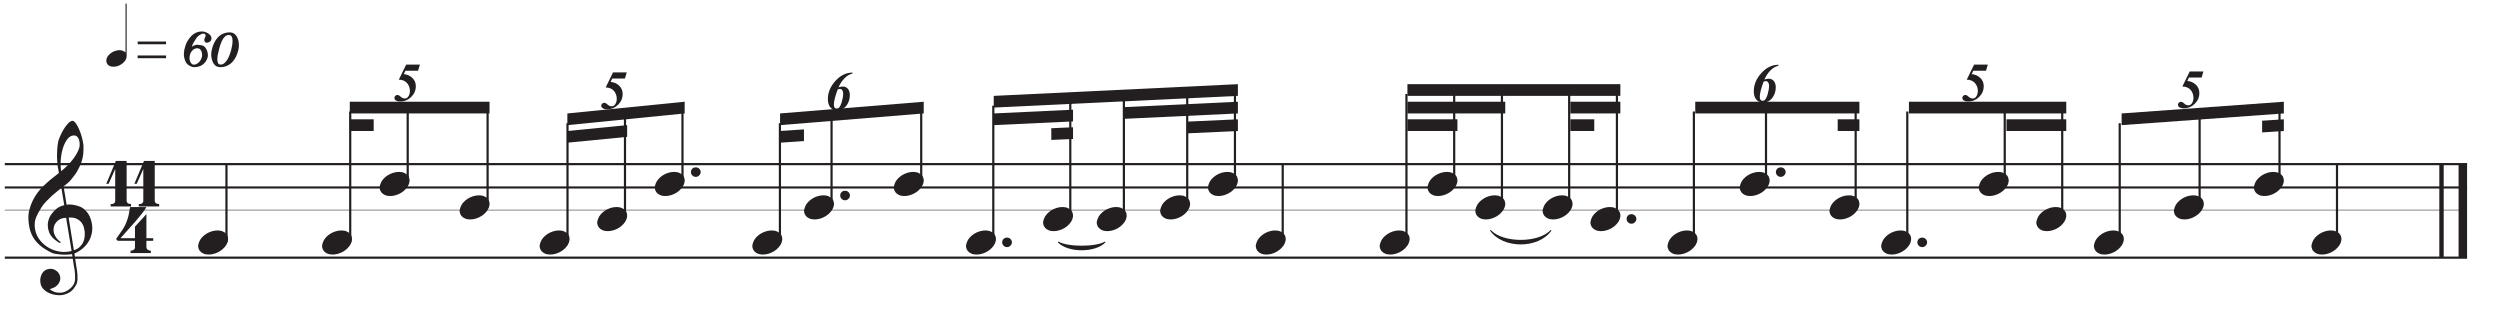 <?xml version="1.0" encoding="UTF-8"?>
<svg xmlns="http://www.w3.org/2000/svg" xmlns:xlink="http://www.w3.org/1999/xlink" width="344.711" height="44.093" viewBox="0 0 344.711 44.093">
<defs>
<g>
<g id="glyph-0-0">
<path d="M 6.016 3.25 C 5.773 3.301 5.52 3.328 5.25 3.328 C 4.977 3.336 4.711 3.332 4.453 3.312 C 4.203 3.289 3.961 3.258 3.734 3.219 C 3.516 3.188 3.336 3.133 3.203 3.062 C 2.535 2.738 2 2.398 1.594 2.047 C 1.188 1.691 0.867 1.316 0.641 0.922 C 0.422 0.535 0.266 0.141 0.172 -0.266 C 0.078 -0.672 0.02 -1.082 0 -1.5 C -0.031 -1.945 0.008 -2.395 0.125 -2.844 C 0.238 -3.289 0.395 -3.719 0.594 -4.125 C 0.801 -4.539 1.035 -4.922 1.297 -5.266 C 1.555 -5.609 1.82 -5.906 2.094 -6.156 C 2.406 -6.457 2.727 -6.75 3.062 -7.031 C 3.406 -7.32 3.781 -7.617 4.188 -7.922 C 4.176 -8.035 4.164 -8.133 4.156 -8.219 C 4.145 -8.301 4.129 -8.391 4.109 -8.484 C 4.086 -8.578 4.066 -8.676 4.047 -8.781 C 4.023 -8.895 4.008 -9.035 4 -9.203 C 4 -9.266 3.988 -9.391 3.969 -9.578 C 3.957 -9.766 3.945 -9.988 3.938 -10.25 C 3.938 -10.508 3.945 -10.805 3.969 -11.141 C 3.988 -11.484 4.031 -11.836 4.094 -12.203 C 4.133 -12.41 4.227 -12.68 4.375 -13.016 C 4.52 -13.348 4.688 -13.672 4.875 -13.984 C 5.07 -14.297 5.273 -14.562 5.484 -14.781 C 5.703 -15.008 5.906 -15.125 6.094 -15.125 C 6.188 -15.125 6.289 -15.062 6.406 -14.938 C 6.52 -14.82 6.629 -14.664 6.734 -14.469 C 6.848 -14.281 6.953 -14.062 7.047 -13.812 C 7.148 -13.57 7.238 -13.32 7.312 -13.062 C 7.395 -12.801 7.457 -12.547 7.5 -12.297 C 7.551 -12.047 7.582 -11.828 7.594 -11.641 C 7.602 -11.191 7.586 -10.797 7.547 -10.453 C 7.504 -10.117 7.438 -9.816 7.344 -9.547 C 7.258 -9.273 7.16 -9.023 7.047 -8.797 C 6.93 -8.566 6.812 -8.336 6.688 -8.109 C 6.539 -7.867 6.395 -7.66 6.25 -7.484 C 6.113 -7.305 5.973 -7.129 5.828 -6.953 C 5.672 -6.766 5.508 -6.609 5.344 -6.484 C 5.176 -6.359 5.008 -6.223 4.844 -6.078 C 4.926 -5.641 4.992 -5.242 5.047 -4.891 C 5.078 -4.734 5.102 -4.582 5.125 -4.438 C 5.156 -4.289 5.176 -4.156 5.188 -4.031 C 5.207 -3.906 5.223 -3.801 5.234 -3.719 C 5.254 -3.633 5.266 -3.582 5.266 -3.562 C 5.473 -3.594 5.688 -3.598 5.906 -3.578 C 6.125 -3.555 6.332 -3.52 6.531 -3.469 C 6.738 -3.426 6.922 -3.367 7.078 -3.297 C 7.242 -3.234 7.375 -3.172 7.469 -3.109 C 7.938 -2.766 8.266 -2.367 8.453 -1.922 C 8.648 -1.484 8.766 -1.031 8.797 -0.562 C 8.828 -0.207 8.797 0.148 8.703 0.516 C 8.617 0.891 8.473 1.238 8.266 1.562 C 8.066 1.895 7.805 2.195 7.484 2.469 C 7.16 2.75 6.781 2.984 6.344 3.172 C 6.395 3.523 6.441 3.848 6.484 4.141 C 6.523 4.398 6.562 4.648 6.594 4.891 C 6.633 5.141 6.664 5.316 6.688 5.422 C 6.758 5.93 6.785 6.352 6.766 6.688 C 6.754 7.02 6.691 7.289 6.578 7.5 C 6.484 7.664 6.375 7.832 6.25 8 C 6.125 8.164 5.973 8.312 5.797 8.438 C 5.629 8.562 5.43 8.664 5.203 8.75 C 4.973 8.844 4.711 8.898 4.422 8.922 C 4.191 8.93 3.922 8.91 3.609 8.859 C 3.305 8.805 3.008 8.707 2.719 8.562 C 2.438 8.414 2.191 8.223 1.984 7.984 C 1.785 7.742 1.672 7.445 1.641 7.094 C 1.617 6.883 1.629 6.676 1.672 6.469 C 1.723 6.258 1.801 6.066 1.906 5.891 C 2.008 5.723 2.148 5.582 2.328 5.469 C 2.504 5.363 2.723 5.301 2.984 5.281 C 3.141 5.27 3.297 5.289 3.453 5.344 C 3.617 5.406 3.77 5.488 3.906 5.594 C 4.039 5.695 4.148 5.828 4.234 5.984 C 4.328 6.141 4.379 6.305 4.391 6.484 C 4.422 6.805 4.32 7.113 4.094 7.406 C 3.875 7.707 3.492 7.93 2.953 8.078 C 3.047 8.191 3.211 8.301 3.453 8.406 C 3.691 8.52 3.992 8.578 4.359 8.578 C 4.734 8.578 5.094 8.461 5.438 8.234 C 5.789 8.016 6.062 7.738 6.25 7.406 C 6.375 7.176 6.438 6.883 6.438 6.531 C 6.438 6.176 6.414 5.816 6.375 5.453 C 6.352 5.391 6.32 5.238 6.281 5 C 6.25 4.77 6.211 4.523 6.172 4.266 C 6.129 3.961 6.078 3.625 6.016 3.25 Z M 6.297 -13.109 C 5.953 -13.109 5.656 -12.953 5.406 -12.641 C 5.156 -12.328 4.945 -11.926 4.781 -11.438 C 4.625 -10.957 4.52 -10.43 4.469 -9.859 C 4.414 -9.285 4.43 -8.727 4.516 -8.188 C 4.797 -8.406 5.086 -8.664 5.391 -8.969 C 5.703 -9.281 5.984 -9.609 6.234 -9.953 C 6.492 -10.297 6.703 -10.645 6.859 -11 C 7.023 -11.352 7.094 -11.688 7.062 -12 C 7.062 -12.102 7.047 -12.219 7.016 -12.344 C 6.992 -12.477 6.953 -12.602 6.891 -12.719 C 6.828 -12.832 6.75 -12.926 6.656 -13 C 6.562 -13.07 6.441 -13.109 6.297 -13.109 Z M 6.266 2.719 C 6.641 2.594 6.926 2.426 7.125 2.219 C 7.332 2.008 7.484 1.785 7.578 1.547 C 7.68 1.305 7.738 1.066 7.75 0.828 C 7.77 0.586 7.773 0.375 7.766 0.188 C 7.742 0.031 7.707 -0.16 7.656 -0.391 C 7.602 -0.629 7.5 -0.852 7.344 -1.062 C 7.188 -1.281 6.961 -1.461 6.672 -1.609 C 6.391 -1.754 6.016 -1.812 5.547 -1.781 Z M 5.203 -1.75 C 4.848 -1.738 4.555 -1.672 4.328 -1.547 C 4.109 -1.422 3.93 -1.27 3.797 -1.094 C 3.66 -0.914 3.566 -0.727 3.516 -0.531 C 3.473 -0.332 3.457 -0.156 3.469 0 C 3.469 0.156 3.5 0.312 3.562 0.469 C 3.625 0.633 3.703 0.789 3.797 0.938 C 3.898 1.082 4.008 1.211 4.125 1.328 C 4.238 1.441 4.359 1.531 4.484 1.594 C 4.461 1.602 4.445 1.613 4.438 1.625 C 4.426 1.645 4.41 1.664 4.391 1.688 C 4.379 1.695 4.367 1.711 4.359 1.734 C 4.086 1.598 3.848 1.441 3.641 1.266 C 3.441 1.098 3.312 0.973 3.25 0.891 C 3.156 0.766 3.07 0.648 3 0.547 C 2.938 0.441 2.883 0.328 2.844 0.203 C 2.801 0.086 2.766 -0.035 2.734 -0.172 C 2.703 -0.305 2.68 -0.469 2.672 -0.656 C 2.66 -0.844 2.676 -1.035 2.719 -1.234 C 2.758 -1.43 2.828 -1.633 2.922 -1.844 C 3.023 -2.051 3.156 -2.25 3.312 -2.438 C 3.469 -2.633 3.656 -2.82 3.875 -3 C 3.988 -3.082 4.086 -3.148 4.172 -3.203 C 4.266 -3.254 4.348 -3.297 4.422 -3.328 C 4.504 -3.367 4.586 -3.398 4.672 -3.422 C 4.754 -3.453 4.844 -3.477 4.938 -3.5 L 4.547 -5.844 C 4.441 -5.781 4.273 -5.656 4.047 -5.469 C 3.816 -5.289 3.562 -5.078 3.281 -4.828 C 3.008 -4.578 2.734 -4.305 2.453 -4.016 C 2.18 -3.734 1.961 -3.457 1.797 -3.188 C 1.484 -2.695 1.238 -2.242 1.062 -1.828 C 0.895 -1.422 0.832 -0.973 0.875 -0.484 C 0.914 0.055 1.082 0.562 1.375 1.031 C 1.676 1.5 2.055 1.891 2.516 2.203 C 2.984 2.523 3.516 2.75 4.109 2.875 C 4.703 3 5.316 2.984 5.953 2.828 C 5.816 1.973 5.691 1.211 5.578 0.547 C 5.523 0.254 5.477 -0.023 5.438 -0.297 C 5.395 -0.566 5.352 -0.812 5.312 -1.031 C 5.281 -1.25 5.254 -1.422 5.234 -1.547 C 5.211 -1.68 5.203 -1.75 5.203 -1.75 Z M 5.203 -1.75 "/>
</g>
<g id="glyph-0-1">
<path d="M 4.297 1.422 L 4.297 2.281 C 4.297 2.406 4.328 2.5 4.391 2.562 C 4.453 2.633 4.52 2.688 4.594 2.719 C 4.695 2.758 4.801 2.781 4.906 2.781 L 4.906 3.109 L 2.109 3.109 L 2.109 2.781 C 2.223 2.781 2.328 2.758 2.422 2.719 C 2.492 2.695 2.562 2.656 2.625 2.594 C 2.688 2.531 2.719 2.43 2.719 2.297 L 2.719 1.422 L 0.344 1.422 L 0.109 1.172 C 0.359 0.816 0.57 0.508 0.75 0.25 C 0.938 -0.008 1.094 -0.25 1.219 -0.469 C 1.344 -0.695 1.441 -0.906 1.516 -1.094 C 1.598 -1.289 1.672 -1.492 1.734 -1.703 C 1.797 -1.91 1.848 -2.133 1.891 -2.375 C 1.941 -2.625 1.992 -2.91 2.047 -3.234 L 4.297 -3.234 C 4.16 -2.984 3.957 -2.688 3.688 -2.344 C 3.414 -2 3.113 -1.633 2.781 -1.25 C 2.445 -0.875 2.098 -0.484 1.734 -0.078 C 1.367 0.316 1.031 0.695 0.719 1.062 L 2.719 1.062 L 2.719 -0.531 L 4.297 -2.266 L 4.297 1.062 L 5.234 1.062 L 5.234 1.422 Z M 4.297 1.422 "/>
</g>
<g id="glyph-0-2">
<path d="M 0.578 3.141 L 0.578 2.797 C 0.691 2.816 0.797 2.812 0.891 2.781 C 0.973 2.75 1.047 2.703 1.109 2.641 C 1.172 2.586 1.203 2.492 1.203 2.359 L 1.203 -2.031 C 1.148 -1.906 1.07 -1.727 0.969 -1.5 C 0.875 -1.27 0.773 -1.047 0.672 -0.828 C 0.547 -0.555 0.422 -0.273 0.297 0.016 L -0.031 0.016 L 1.297 -3.141 L 2.781 -3.141 L 2.781 2.344 C 2.781 2.469 2.812 2.562 2.875 2.625 C 2.938 2.688 3.008 2.734 3.094 2.766 C 3.188 2.797 3.285 2.805 3.391 2.797 L 3.391 3.141 Z M 0.578 3.141 "/>
</g>
<g id="glyph-0-3">
<path d="M 0.109 0.016 C 0.191 -0.223 0.32 -0.441 0.5 -0.641 C 0.676 -0.836 0.879 -1.008 1.109 -1.156 C 1.336 -1.301 1.586 -1.414 1.859 -1.5 C 2.129 -1.582 2.398 -1.625 2.672 -1.625 C 2.953 -1.625 3.191 -1.578 3.391 -1.484 C 3.598 -1.398 3.766 -1.281 3.891 -1.125 C 4.016 -0.977 4.086 -0.801 4.109 -0.594 C 4.141 -0.395 4.113 -0.18 4.031 0.047 C 3.945 0.285 3.812 0.504 3.625 0.703 C 3.445 0.91 3.238 1.086 3 1.234 C 2.77 1.379 2.52 1.492 2.25 1.578 C 1.977 1.66 1.711 1.703 1.453 1.703 C 1.172 1.703 0.926 1.656 0.719 1.562 C 0.52 1.477 0.359 1.359 0.234 1.203 C 0.109 1.047 0.031 0.863 0 0.656 C -0.02 0.457 0.016 0.242 0.109 0.016 Z M 0.109 0.016 "/>
</g>
<g id="glyph-0-4">
<path d="M 0.406 -0.266 C 0.406 -0.441 0.469 -0.594 0.594 -0.719 C 0.719 -0.844 0.879 -0.906 1.078 -0.906 C 1.266 -0.906 1.422 -0.844 1.547 -0.719 C 1.68 -0.594 1.75 -0.441 1.75 -0.266 C 1.75 -0.078 1.68 0.078 1.547 0.203 C 1.422 0.336 1.266 0.406 1.078 0.406 C 0.879 0.406 0.719 0.336 0.594 0.203 C 0.469 0.078 0.406 -0.078 0.406 -0.266 Z M 0.406 -0.266 "/>
</g>
<g id="glyph-1-0">
<path d="M 1.906 -4.984 L 3.797 -4.984 L 3.547 -4.141 L 1.797 -4.141 L 1.578 -3.672 C 2.047 -3.629 2.438 -3.457 2.75 -3.156 C 3.07 -2.852 3.234 -2.473 3.234 -2.016 C 3.234 -1.43 3.02 -0.93 2.594 -0.516 C 2.164 -0.098 1.66 0.109 1.078 0.109 C 0.879 0.109 0.707 0.07 0.562 0 C 0.375 -0.094 0.281 -0.227 0.281 -0.406 C 0.281 -0.5 0.32 -0.586 0.406 -0.672 C 0.488 -0.754 0.578 -0.797 0.672 -0.797 C 0.836 -0.797 1 -0.711 1.156 -0.547 C 1.32 -0.391 1.52 -0.312 1.75 -0.312 C 1.945 -0.312 2.113 -0.426 2.25 -0.656 C 2.363 -0.863 2.422 -1.086 2.422 -1.328 C 2.422 -1.773 2.285 -2.148 2.016 -2.453 C 1.734 -2.754 1.359 -2.906 0.891 -2.906 Z M 1.906 -4.984 "/>
</g>
<g id="glyph-1-1">
<path d="M 1.812 -2.781 C 1.457 -1.832 1.281 -1.133 1.281 -0.688 C 1.281 -0.312 1.414 -0.125 1.688 -0.125 C 1.957 -0.125 2.18 -0.414 2.359 -1 C 2.492 -1.457 2.562 -1.867 2.562 -2.234 C 2.562 -2.391 2.523 -2.523 2.453 -2.641 C 2.367 -2.773 2.254 -2.844 2.109 -2.844 C 2.055 -2.844 1.957 -2.82 1.812 -2.781 Z M 3.844 -5.094 L 3.844 -4.953 C 3.426 -4.867 3.039 -4.633 2.688 -4.25 C 2.383 -3.926 2.129 -3.531 1.922 -3.062 C 2.141 -3.133 2.336 -3.172 2.516 -3.172 C 2.828 -3.172 3.07 -3.051 3.25 -2.812 C 3.406 -2.594 3.484 -2.316 3.484 -1.984 C 3.484 -1.453 3.332 -0.977 3.031 -0.562 C 2.688 -0.113 2.254 0.109 1.734 0.109 C 1.305 0.109 0.977 -0.047 0.75 -0.359 C 0.551 -0.629 0.453 -0.988 0.453 -1.438 C 0.453 -2.344 0.797 -3.176 1.484 -3.938 C 2.18 -4.707 2.969 -5.094 3.844 -5.094 Z M 3.844 -5.094 "/>
</g>
<g id="glyph-2-0">
<path d="M 0.031 -1.141 C 0.094 -1.305 0.18 -1.453 0.297 -1.578 C 0.422 -1.711 0.562 -1.832 0.719 -1.938 C 0.875 -2.039 1.047 -2.117 1.234 -2.172 C 1.422 -2.234 1.609 -2.266 1.797 -2.266 C 1.984 -2.266 2.145 -2.234 2.281 -2.172 C 2.426 -2.109 2.539 -2.031 2.625 -1.938 L 2.625 -8.984 L 2.781 -8.984 L 2.781 -1.5 C 2.781 -1.438 2.773 -1.375 2.766 -1.312 C 2.766 -1.25 2.75 -1.18 2.719 -1.109 C 2.664 -0.953 2.578 -0.805 2.453 -0.672 C 2.336 -0.535 2.195 -0.414 2.031 -0.312 C 1.875 -0.207 1.703 -0.125 1.516 -0.062 C 1.328 -0.008 1.141 0.016 0.953 0.016 C 0.766 0.016 0.598 -0.016 0.453 -0.078 C 0.316 -0.141 0.207 -0.223 0.125 -0.328 C 0.051 -0.441 0.004 -0.566 -0.016 -0.703 C -0.035 -0.836 -0.02 -0.984 0.031 -1.141 Z M 0.031 -1.141 "/>
</g>
<g id="glyph-3-0">
<path d="M 1.375 -3.453 L 5.297 -3.453 L 5.297 -3.078 L 1.391 -3.078 Z M 1.375 -1.531 L 5.297 -1.531 L 5.297 -1.156 L 1.375 -1.156 Z M 1.375 -1.531 "/>
</g>
<g id="glyph-3-1">
<path d="M 3.469 -1.328 C 3.406 -1.066 3.301 -0.844 3.156 -0.656 C 3.02 -0.469 2.859 -0.316 2.672 -0.203 C 2.484 -0.086 2.273 -0.008 2.047 0.031 C 1.828 0.082 1.613 0.094 1.406 0.062 C 1.344 0.051 1.266 0.023 1.172 -0.016 C 1.078 -0.055 0.977 -0.109 0.875 -0.172 C 0.77 -0.242 0.672 -0.328 0.578 -0.422 C 0.492 -0.523 0.43 -0.629 0.391 -0.734 C 0.305 -0.91 0.242 -1.125 0.203 -1.375 C 0.16 -1.625 0.172 -1.93 0.234 -2.297 C 0.328 -2.742 0.457 -3.125 0.625 -3.438 C 0.801 -3.75 1.004 -4.02 1.234 -4.25 C 1.461 -4.469 1.719 -4.629 2 -4.734 C 2.289 -4.836 2.594 -4.867 2.906 -4.828 C 3.02 -4.805 3.145 -4.766 3.281 -4.703 C 3.426 -4.648 3.551 -4.578 3.656 -4.484 C 3.77 -4.398 3.859 -4.297 3.922 -4.172 C 3.984 -4.055 4 -3.922 3.969 -3.766 C 3.938 -3.617 3.859 -3.504 3.734 -3.422 C 3.609 -3.348 3.504 -3.305 3.422 -3.297 C 3.211 -3.273 3.082 -3.344 3.031 -3.5 C 2.977 -3.656 2.988 -3.805 3.062 -3.953 C 3.094 -4.023 3.125 -4.098 3.156 -4.172 C 3.195 -4.242 3.191 -4.32 3.141 -4.406 C 3.117 -4.457 3.094 -4.488 3.062 -4.5 C 3.031 -4.52 2.969 -4.535 2.875 -4.547 C 2.727 -4.555 2.539 -4.484 2.312 -4.328 C 2.094 -4.18 1.914 -3.984 1.781 -3.734 C 1.707 -3.617 1.617 -3.477 1.516 -3.312 C 1.41 -3.145 1.332 -2.957 1.281 -2.75 C 1.445 -2.844 1.586 -2.91 1.703 -2.953 C 1.816 -2.992 1.922 -3.016 2.016 -3.016 C 2.109 -3.016 2.203 -3.004 2.297 -2.984 C 2.398 -2.961 2.508 -2.945 2.625 -2.938 C 2.781 -2.914 2.914 -2.848 3.031 -2.734 C 3.145 -2.629 3.238 -2.492 3.312 -2.328 C 3.395 -2.172 3.445 -2 3.469 -1.812 C 3.5 -1.633 3.5 -1.473 3.469 -1.328 Z M 1.016 -1.625 C 0.973 -1.457 0.953 -1.289 0.953 -1.125 C 0.961 -0.969 0.992 -0.828 1.047 -0.703 C 1.098 -0.578 1.164 -0.473 1.25 -0.391 C 1.332 -0.305 1.438 -0.266 1.562 -0.266 C 1.676 -0.266 1.797 -0.297 1.922 -0.359 C 2.055 -0.43 2.176 -0.52 2.281 -0.625 C 2.383 -0.738 2.473 -0.867 2.547 -1.016 C 2.617 -1.16 2.664 -1.312 2.688 -1.469 C 2.695 -1.594 2.691 -1.719 2.672 -1.844 C 2.648 -1.969 2.613 -2.082 2.562 -2.188 C 2.508 -2.289 2.438 -2.375 2.344 -2.438 C 2.25 -2.5 2.145 -2.531 2.031 -2.531 C 1.758 -2.52 1.539 -2.426 1.375 -2.25 C 1.207 -2.082 1.086 -1.875 1.016 -1.625 Z M 1.016 -1.625 "/>
</g>
<g id="glyph-3-2">
<path d="M 2.594 -4.719 C 2.875 -4.719 3.102 -4.641 3.281 -4.484 C 3.457 -4.336 3.594 -4.145 3.688 -3.906 C 3.789 -3.676 3.848 -3.422 3.859 -3.141 C 3.879 -2.859 3.859 -2.582 3.797 -2.312 C 3.711 -1.977 3.602 -1.664 3.469 -1.375 C 3.332 -1.094 3.16 -0.844 2.953 -0.625 C 2.742 -0.406 2.5 -0.234 2.219 -0.109 C 1.945 0.016 1.641 0.078 1.297 0.078 C 1.023 0.078 0.801 0.004 0.625 -0.141 C 0.445 -0.297 0.312 -0.492 0.219 -0.734 C 0.125 -0.973 0.066 -1.227 0.047 -1.5 C 0.035 -1.781 0.062 -2.051 0.125 -2.312 C 0.195 -2.645 0.301 -2.957 0.438 -3.25 C 0.582 -3.539 0.754 -3.797 0.953 -4.016 C 1.148 -4.234 1.391 -4.406 1.672 -4.531 C 1.953 -4.656 2.258 -4.719 2.594 -4.719 Z M 1.109 -2.297 C 1.055 -2.098 1.004 -1.879 0.953 -1.641 C 0.91 -1.41 0.891 -1.195 0.891 -1 C 0.891 -0.801 0.922 -0.629 0.984 -0.484 C 1.055 -0.348 1.18 -0.281 1.359 -0.281 C 1.535 -0.281 1.695 -0.344 1.844 -0.469 C 2 -0.594 2.133 -0.75 2.25 -0.938 C 2.375 -1.125 2.477 -1.336 2.562 -1.578 C 2.656 -1.816 2.734 -2.055 2.797 -2.297 C 2.848 -2.492 2.895 -2.711 2.938 -2.953 C 2.977 -3.203 2.992 -3.43 2.984 -3.641 C 2.984 -3.848 2.941 -4.02 2.859 -4.156 C 2.785 -4.289 2.66 -4.359 2.484 -4.359 C 2.285 -4.359 2.113 -4.297 1.969 -4.172 C 1.832 -4.047 1.707 -3.883 1.594 -3.688 C 1.488 -3.488 1.395 -3.266 1.312 -3.016 C 1.227 -2.773 1.16 -2.535 1.109 -2.297 Z M 1.109 -2.297 "/>
</g>
</g>
<clipPath id="clip-0">
<path clip-rule="nonzero" d="M 339 21 L 340.699 21 L 340.699 36 L 339 36 Z M 339 21 "/>
</clipPath>
<clipPath id="clip-1">
<path clip-rule="nonzero" d="M 0.5 21 L 340.699 21 L 340.699 23 L 0.5 23 Z M 0.5 21 "/>
</clipPath>
<clipPath id="clip-2">
<path clip-rule="nonzero" d="M 0.5 25 L 340.699 25 L 340.699 26 L 0.5 26 Z M 0.5 25 "/>
</clipPath>
<clipPath id="clip-3">
<path clip-rule="nonzero" d="M 0.5 28 L 340.699 28 L 340.699 29 L 0.5 29 Z M 0.5 28 "/>
</clipPath>
<clipPath id="clip-4">
<path clip-rule="nonzero" d="M 0.5 31 L 340.699 31 L 340.699 32 L 0.5 32 Z M 0.5 31 "/>
</clipPath>
<clipPath id="clip-5">
<path clip-rule="nonzero" d="M 0.5 34 L 340.699 34 L 340.699 36 L 0.5 36 Z M 0.5 34 "/>
</clipPath>
<clipPath id="clip-6">
<path clip-rule="nonzero" d="M 14 0.5 L 18 0.5 L 18 10 L 14 10 Z M 14 0.5 "/>
</clipPath>
</defs>
<g fill="rgb(13.73%, 12.16%, 12.549%)" fill-opacity="1">
<use xlink:href="#glyph-0-0" x="3.919" y="31.784"/>
</g>
<g fill="rgb(13.73%, 12.16%, 12.549%)" fill-opacity="1">
<use xlink:href="#glyph-0-1" x="15.892" y="31.784"/>
</g>
<g fill="rgb(13.73%, 12.16%, 12.549%)" fill-opacity="1">
<use xlink:href="#glyph-0-2" x="14.682" y="25.327"/>
<use xlink:href="#glyph-0-2" x="18.556" y="25.327"/>
</g>
<g clip-path="url(#clip-0)">
<path fill="none" stroke-width="10.677" stroke-linecap="butt" stroke-linejoin="miter" stroke="rgb(13.73%, 12.16%, 12.549%)" stroke-opacity="1" stroke-miterlimit="10" d="M 2394.337 2662.157 L 2394.337 2576.746 " transform="matrix(0.151, 0, 0, -0.151, -22.18, 424.616)"/>
</g>
<path fill="none" stroke-width="4.004" stroke-linecap="butt" stroke-linejoin="miter" stroke="rgb(13.73%, 12.16%, 12.549%)" stroke-opacity="1" stroke-miterlimit="10" d="M 2376.33 2662.157 L 2376.33 2576.746 " transform="matrix(0.151, 0, 0, -0.151, -22.18, 424.616)"/>
<g clip-path="url(#clip-1)">
<path fill="none" stroke-width="2.002" stroke-linecap="butt" stroke-linejoin="miter" stroke="rgb(13.73%, 12.16%, 12.549%)" stroke-opacity="1" stroke-miterlimit="10" d="M 151.266 2662.157 L 2399.685 2662.157 " transform="matrix(0.151, 0, 0, -0.151, -22.18, 424.616)"/>
</g>
<g clip-path="url(#clip-2)">
<path fill="none" stroke-width="2.002" stroke-linecap="butt" stroke-linejoin="miter" stroke="rgb(13.73%, 12.16%, 12.549%)" stroke-opacity="1" stroke-miterlimit="10" d="M 151.266 2640.791 L 2399.685 2640.791 " transform="matrix(0.151, 0, 0, -0.151, -22.18, 424.616)"/>
</g>
<g clip-path="url(#clip-3)">
<path fill="none" stroke-width="2.002" stroke-linecap="butt" stroke-linejoin="miter" stroke="rgb(13.73%, 12.16%, 12.549%)" stroke-opacity="1" stroke-miterlimit="10" d="M 151.266 2619.452 L 2399.685 2619.452 " transform="matrix(0.151, 0, 0, -0.151, -22.18, 424.616)"/>
</g>
<g clip-path="url(#clip-4)">
<path fill="none" stroke-width="2.002" stroke-linecap="butt" stroke-linejoin="miter" stroke="rgb(13.73%, 12.16%, 12.549%)" stroke-opacity="1" stroke-miterlimit="10" d="M 151.266 2598.086 L 2399.685 2598.086 " transform="matrix(0.151, 0, 0, -0.151, -22.18, 424.616)"/>
</g>
<g clip-path="url(#clip-5)">
<path fill="none" stroke-width="2.002" stroke-linecap="butt" stroke-linejoin="miter" stroke="rgb(13.73%, 12.16%, 12.549%)" stroke-opacity="1" stroke-miterlimit="10" d="M 151.266 2576.746 L 2399.685 2576.746 " transform="matrix(0.151, 0, 0, -0.151, -22.18, 424.616)"/>
</g>
<path fill="none" stroke-width="2.002" stroke-linecap="butt" stroke-linejoin="miter" stroke="rgb(13.73%, 12.16%, 12.549%)" stroke-opacity="1" stroke-miterlimit="10" d="M 353.683 2590.981 L 353.683 2662.157 " transform="matrix(0.151, 0, 0, -0.151, -22.18, 424.616)"/>
<g fill="rgb(13.73%, 12.16%, 12.549%)" fill-opacity="1">
<use xlink:href="#glyph-0-3" x="27.327" y="33.399"/>
</g>
<g fill="rgb(13.73%, 12.16%, 12.549%)" fill-opacity="1">
<use xlink:href="#glyph-0-3" x="44.413" y="33.399"/>
</g>
<path fill="none" stroke-width="2.002" stroke-linecap="butt" stroke-linejoin="miter" stroke="rgb(13.73%, 12.16%, 12.549%)" stroke-opacity="1" stroke-miterlimit="10" d="M 466.685 2590.981 L 466.685 2710.21 " transform="matrix(0.151, 0, 0, -0.151, -22.18, 424.616)"/>
<g fill="rgb(13.73%, 12.16%, 12.549%)" fill-opacity="1">
<use xlink:href="#glyph-0-3" x="52.35" y="25.327"/>
</g>
<path fill="none" stroke-width="2.002" stroke-linecap="butt" stroke-linejoin="miter" stroke="rgb(13.73%, 12.16%, 12.549%)" stroke-opacity="1" stroke-miterlimit="10" d="M 519.182 2644.356 L 519.182 2710.21 " transform="matrix(0.151, 0, 0, -0.151, -22.18, 424.616)"/>
<g fill="rgb(13.73%, 12.16%, 12.549%)" fill-opacity="1">
<use xlink:href="#glyph-0-3" x="63.382" y="28.556"/>
</g>
<path fill="none" stroke-width="2.002" stroke-linecap="butt" stroke-linejoin="miter" stroke="rgb(13.73%, 12.16%, 12.549%)" stroke-opacity="1" stroke-miterlimit="10" d="M 592.14 2622.991 L 592.14 2710.21 " transform="matrix(0.151, 0, 0, -0.151, -22.18, 424.616)"/>
<path fill-rule="nonzero" fill="rgb(13.73%, 12.16%, 12.549%)" fill-opacity="1" d="M 67.5 14.027 L 48.23 14.027 L 48.23 15.641 L 67.5 15.641 "/>
<path fill-rule="nonzero" fill="rgb(13.73%, 12.16%, 12.549%)" fill-opacity="1" d="M 51.527 16.449 L 48.23 16.449 L 48.23 18.062 L 51.527 18.062 "/>
<g fill="rgb(13.73%, 12.16%, 12.549%)" fill-opacity="1">
<use xlink:href="#glyph-0-3" x="74.413" y="33.399"/>
</g>
<path fill="none" stroke-width="2.002" stroke-linecap="butt" stroke-linejoin="miter" stroke="rgb(13.73%, 12.16%, 12.549%)" stroke-opacity="1" stroke-miterlimit="10" d="M 665.098 2590.981 L 665.098 2699.514 " transform="matrix(0.151, 0, 0, -0.151, -22.18, 424.616)"/>
<g fill="rgb(13.73%, 12.16%, 12.549%)" fill-opacity="1">
<use xlink:href="#glyph-0-3" x="82.351" y="30.17"/>
</g>
<path fill="none" stroke-width="2.002" stroke-linecap="butt" stroke-linejoin="miter" stroke="rgb(13.73%, 12.16%, 12.549%)" stroke-opacity="1" stroke-miterlimit="10" d="M 717.595 2612.321 L 717.595 2704.862 " transform="matrix(0.151, 0, 0, -0.151, -22.18, 424.616)"/>
<g fill="rgb(13.73%, 12.16%, 12.549%)" fill-opacity="1">
<use xlink:href="#glyph-0-4" x="94.862" y="23.982"/>
</g>
<g fill="rgb(13.73%, 12.16%, 12.549%)" fill-opacity="1">
<use xlink:href="#glyph-0-3" x="90.288" y="25.327"/>
</g>
<path fill="none" stroke-width="2.002" stroke-linecap="butt" stroke-linejoin="miter" stroke="rgb(13.73%, 12.16%, 12.549%)" stroke-opacity="1" stroke-miterlimit="10" d="M 770.091 2644.356 L 770.091 2710.21 " transform="matrix(0.151, 0, 0, -0.151, -22.18, 424.616)"/>
<path fill-rule="nonzero" fill="rgb(13.73%, 12.16%, 12.549%)" fill-opacity="1" d="M 94.406 14.027 L 78.23 15.641 L 78.23 17.254 L 94.406 15.641 "/>
<path fill-rule="nonzero" fill="rgb(13.73%, 12.16%, 12.549%)" fill-opacity="1" d="M 86.473 17.254 L 78.23 18.062 L 78.23 19.676 L 86.473 18.871 "/>
<g fill="rgb(13.73%, 12.16%, 12.549%)" fill-opacity="1">
<use xlink:href="#glyph-0-3" x="103.741" y="33.399"/>
</g>
<path fill="none" stroke-width="2.002" stroke-linecap="butt" stroke-linejoin="miter" stroke="rgb(13.73%, 12.16%, 12.549%)" stroke-opacity="1" stroke-miterlimit="10" d="M 859.067 2590.981 L 859.067 2699.514 " transform="matrix(0.151, 0, 0, -0.151, -22.18, 424.616)"/>
<g fill="rgb(13.73%, 12.16%, 12.549%)" fill-opacity="1">
<use xlink:href="#glyph-0-4" x="115.445" y="27.21"/>
</g>
<g fill="rgb(13.73%, 12.16%, 12.549%)" fill-opacity="1">
<use xlink:href="#glyph-0-3" x="110.871" y="28.556"/>
</g>
<path fill="none" stroke-width="2.002" stroke-linecap="butt" stroke-linejoin="miter" stroke="rgb(13.73%, 12.16%, 12.549%)" stroke-opacity="1" stroke-miterlimit="10" d="M 906.216 2622.991 L 906.216 2703.415 " transform="matrix(0.151, 0, 0, -0.151, -22.18, 424.616)"/>
<g fill="rgb(13.73%, 12.16%, 12.549%)" fill-opacity="1">
<use xlink:href="#glyph-0-3" x="123.248" y="25.327"/>
</g>
<path fill="none" stroke-width="2.002" stroke-linecap="butt" stroke-linejoin="miter" stroke="rgb(13.73%, 12.16%, 12.549%)" stroke-opacity="1" stroke-miterlimit="10" d="M 988.087 2644.356 L 988.087 2710.21 " transform="matrix(0.151, 0, 0, -0.151, -22.18, 424.616)"/>
<path fill-rule="nonzero" fill="rgb(13.73%, 12.16%, 12.549%)" fill-opacity="1" d="M 127.367 14.027 L 107.559 15.641 L 107.559 17.254 L 127.367 15.641 "/>
<path fill-rule="nonzero" fill="rgb(13.73%, 12.16%, 12.549%)" fill-opacity="1" d="M 110.855 17.84 L 107.559 18.062 L 107.559 19.676 L 110.855 19.453 "/>
<g fill="rgb(13.73%, 12.16%, 12.549%)" fill-opacity="1">
<use xlink:href="#glyph-0-4" x="137.778" y="33.668"/>
</g>
<g fill="rgb(13.73%, 12.16%, 12.549%)" fill-opacity="1">
<use xlink:href="#glyph-0-3" x="133.204" y="33.399"/>
</g>
<path fill="none" stroke-width="2.002" stroke-linecap="butt" stroke-linejoin="miter" stroke="rgb(13.73%, 12.16%, 12.549%)" stroke-opacity="1" stroke-miterlimit="10" d="M 1053.915 2590.981 L 1053.915 2715.532 " transform="matrix(0.151, 0, 0, -0.151, -22.18, 424.616)"/>
<g fill="rgb(13.73%, 12.16%, 12.549%)" fill-opacity="1">
<use xlink:href="#glyph-0-3" x="143.832" y="30.17"/>
</g>
<path fill="none" stroke-width="2.002" stroke-linecap="butt" stroke-linejoin="miter" stroke="rgb(13.73%, 12.16%, 12.549%)" stroke-opacity="1" stroke-miterlimit="10" d="M 1124.212 2612.321 L 1124.212 2718.942 " transform="matrix(0.151, 0, 0, -0.151, -22.18, 424.616)"/>
<g fill="rgb(13.73%, 12.16%, 12.549%)" fill-opacity="1">
<use xlink:href="#glyph-0-3" x="151.231" y="30.17"/>
</g>
<path fill="none" stroke-width="2.002" stroke-linecap="butt" stroke-linejoin="miter" stroke="rgb(13.73%, 12.16%, 12.549%)" stroke-opacity="1" stroke-miterlimit="10" d="M 1173.143 2612.321 L 1173.143 2721.319 " transform="matrix(0.151, 0, 0, -0.151, -22.18, 424.616)"/>
<g fill="rgb(13.73%, 12.16%, 12.549%)" fill-opacity="1">
<use xlink:href="#glyph-0-3" x="159.975" y="28.556"/>
</g>
<path fill="none" stroke-width="2.002" stroke-linecap="butt" stroke-linejoin="miter" stroke="rgb(13.73%, 12.16%, 12.549%)" stroke-opacity="1" stroke-miterlimit="10" d="M 1230.988 2622.991 L 1230.988 2724.109 " transform="matrix(0.151, 0, 0, -0.151, -22.18, 424.616)"/>
<g fill="rgb(13.73%, 12.16%, 12.549%)" fill-opacity="1">
<use xlink:href="#glyph-0-3" x="166.567" y="25.327"/>
</g>
<path fill="none" stroke-width="2.002" stroke-linecap="butt" stroke-linejoin="miter" stroke="rgb(13.73%, 12.16%, 12.549%)" stroke-opacity="1" stroke-miterlimit="10" d="M 1274.571 2644.356 L 1274.571 2726.228 " transform="matrix(0.151, 0, 0, -0.151, -22.18, 424.616)"/>
<path fill-rule="nonzero" fill="rgb(13.73%, 12.16%, 12.549%)" fill-opacity="1" d="M 170.688 11.605 L 137.02 13.219 L 137.02 14.832 L 170.688 13.219 "/>
<path fill-rule="nonzero" fill="rgb(13.73%, 12.16%, 12.549%)" fill-opacity="1" d="M 147.953 15.125 L 137.02 15.641 L 137.02 17.254 L 147.953 16.742 "/>
<path fill-rule="nonzero" fill="rgb(13.73%, 12.16%, 12.549%)" fill-opacity="1" d="M 170.688 14.027 L 155.047 14.77 L 155.047 16.383 L 170.688 15.641 "/>
<path fill-rule="nonzero" fill="rgb(13.73%, 12.16%, 12.549%)" fill-opacity="1" d="M 147.953 17.547 L 144.957 17.68 L 144.957 19.293 L 147.953 19.164 "/>
<path fill-rule="nonzero" fill="rgb(13.73%, 12.16%, 12.549%)" fill-opacity="1" d="M 170.688 16.449 L 163.793 16.766 L 163.793 18.383 L 170.688 18.062 "/>
<path fill="none" stroke-width="2.002" stroke-linecap="butt" stroke-linejoin="miter" stroke="rgb(13.73%, 12.16%, 12.549%)" stroke-opacity="1" stroke-miterlimit="10" d="M 1318.181 2590.981 L 1318.181 2662.157 " transform="matrix(0.151, 0, 0, -0.151, -22.18, 424.616)"/>
<g fill="rgb(13.73%, 12.16%, 12.549%)" fill-opacity="1">
<use xlink:href="#glyph-0-3" x="173.159" y="33.399"/>
</g>
<g fill="rgb(13.73%, 12.16%, 12.549%)" fill-opacity="1">
<use xlink:href="#glyph-0-3" x="190.245" y="33.399"/>
</g>
<path fill="none" stroke-width="2.002" stroke-linecap="butt" stroke-linejoin="miter" stroke="rgb(13.73%, 12.16%, 12.549%)" stroke-opacity="1" stroke-miterlimit="10" d="M 1431.183 2590.981 L 1431.183 2726.228 " transform="matrix(0.151, 0, 0, -0.151, -22.18, 424.616)"/>
<g fill="rgb(13.73%, 12.16%, 12.549%)" fill-opacity="1">
<use xlink:href="#glyph-0-3" x="196.837" y="25.327"/>
</g>
<path fill="none" stroke-width="2.002" stroke-linecap="butt" stroke-linejoin="miter" stroke="rgb(13.73%, 12.16%, 12.549%)" stroke-opacity="1" stroke-miterlimit="10" d="M 1474.766 2644.356 L 1474.766 2726.228 " transform="matrix(0.151, 0, 0, -0.151, -22.18, 424.616)"/>
<g fill="rgb(13.73%, 12.16%, 12.549%)" fill-opacity="1">
<use xlink:href="#glyph-0-3" x="203.429" y="28.556"/>
</g>
<path fill="none" stroke-width="2.002" stroke-linecap="butt" stroke-linejoin="miter" stroke="rgb(13.73%, 12.16%, 12.549%)" stroke-opacity="1" stroke-miterlimit="10" d="M 1518.376 2622.991 L 1518.376 2726.228 " transform="matrix(0.151, 0, 0, -0.151, -22.18, 424.616)"/>
<g fill="rgb(13.73%, 12.16%, 12.549%)" fill-opacity="1">
<use xlink:href="#glyph-0-3" x="212.712" y="28.556"/>
</g>
<path fill="none" stroke-width="2.002" stroke-linecap="butt" stroke-linejoin="miter" stroke="rgb(13.73%, 12.16%, 12.549%)" stroke-opacity="1" stroke-miterlimit="10" d="M 1579.76 2622.991 L 1579.76 2726.228 " transform="matrix(0.151, 0, 0, -0.151, -22.18, 424.616)"/>
<g fill="rgb(13.73%, 12.16%, 12.549%)" fill-opacity="1">
<use xlink:href="#glyph-0-4" x="223.878" y="30.439"/>
</g>
<g fill="rgb(13.73%, 12.16%, 12.549%)" fill-opacity="1">
<use xlink:href="#glyph-0-3" x="219.304" y="30.17"/>
</g>
<path fill="none" stroke-width="2.002" stroke-linecap="butt" stroke-linejoin="miter" stroke="rgb(13.73%, 12.16%, 12.549%)" stroke-opacity="1" stroke-miterlimit="10" d="M 1623.369 2612.321 L 1623.369 2726.228 " transform="matrix(0.151, 0, 0, -0.151, -22.18, 424.616)"/>
<path fill-rule="nonzero" fill="rgb(13.73%, 12.16%, 12.549%)" fill-opacity="1" d="M 223.422 11.605 L 194.062 11.605 L 194.062 13.219 L 223.422 13.219 "/>
<path fill-rule="nonzero" fill="rgb(13.73%, 12.16%, 12.549%)" fill-opacity="1" d="M 207.551 14.027 L 194.062 14.027 L 194.062 15.641 L 207.551 15.641 "/>
<path fill-rule="nonzero" fill="rgb(13.73%, 12.16%, 12.549%)" fill-opacity="1" d="M 223.422 14.027 L 216.527 14.027 L 216.527 15.641 L 223.422 15.641 "/>
<path fill-rule="nonzero" fill="rgb(13.73%, 12.16%, 12.549%)" fill-opacity="1" d="M 200.957 16.449 L 194.062 16.449 L 194.062 18.062 L 200.957 18.062 "/>
<path fill-rule="nonzero" fill="rgb(13.73%, 12.16%, 12.549%)" fill-opacity="1" d="M 219.824 16.449 L 216.527 16.449 L 216.527 18.062 L 219.824 18.062 "/>
<g fill="rgb(13.73%, 12.16%, 12.549%)" fill-opacity="1">
<use xlink:href="#glyph-0-3" x="229.932" y="33.399"/>
</g>
<path fill="none" stroke-width="2.002" stroke-linecap="butt" stroke-linejoin="miter" stroke="rgb(13.73%, 12.16%, 12.549%)" stroke-opacity="1" stroke-miterlimit="10" d="M 1693.64 2590.981 L 1693.64 2710.21 " transform="matrix(0.151, 0, 0, -0.151, -22.18, 424.616)"/>
<g fill="rgb(13.73%, 12.16%, 12.549%)" fill-opacity="1">
<use xlink:href="#glyph-0-4" x="244.461" y="23.982"/>
</g>
<g fill="rgb(13.73%, 12.16%, 12.549%)" fill-opacity="1">
<use xlink:href="#glyph-0-3" x="239.887" y="25.327"/>
</g>
<path fill="none" stroke-width="2.002" stroke-linecap="butt" stroke-linejoin="miter" stroke="rgb(13.73%, 12.16%, 12.549%)" stroke-opacity="1" stroke-miterlimit="10" d="M 1759.494 2644.356 L 1759.494 2710.21 " transform="matrix(0.151, 0, 0, -0.151, -22.18, 424.616)"/>
<g fill="rgb(13.73%, 12.16%, 12.549%)" fill-opacity="1">
<use xlink:href="#glyph-0-3" x="252.264" y="28.556"/>
</g>
<path fill="none" stroke-width="2.002" stroke-linecap="butt" stroke-linejoin="miter" stroke="rgb(13.73%, 12.16%, 12.549%)" stroke-opacity="1" stroke-miterlimit="10" d="M 1841.365 2622.991 L 1841.365 2710.21 " transform="matrix(0.151, 0, 0, -0.151, -22.18, 424.616)"/>
<path fill-rule="nonzero" fill="rgb(13.73%, 12.16%, 12.549%)" fill-opacity="1" d="M 256.383 14.027 L 233.75 14.027 L 233.75 15.641 L 256.383 15.641 "/>
<path fill-rule="nonzero" fill="rgb(13.73%, 12.16%, 12.549%)" fill-opacity="1" d="M 256.383 16.449 L 253.391 16.449 L 253.391 18.062 L 256.383 18.062 "/>
<g fill="rgb(13.73%, 12.16%, 12.549%)" fill-opacity="1">
<use xlink:href="#glyph-0-4" x="263.968" y="33.668"/>
</g>
<g fill="rgb(13.73%, 12.16%, 12.549%)" fill-opacity="1">
<use xlink:href="#glyph-0-3" x="259.394" y="33.399"/>
</g>
<path fill="none" stroke-width="2.002" stroke-linecap="butt" stroke-linejoin="miter" stroke="rgb(13.73%, 12.16%, 12.549%)" stroke-opacity="1" stroke-miterlimit="10" d="M 1888.514 2590.981 L 1888.514 2710.21 " transform="matrix(0.151, 0, 0, -0.151, -22.18, 424.616)"/>
<g fill="rgb(13.73%, 12.16%, 12.549%)" fill-opacity="1">
<use xlink:href="#glyph-0-3" x="272.847" y="25.327"/>
</g>
<path fill="none" stroke-width="2.002" stroke-linecap="butt" stroke-linejoin="miter" stroke="rgb(13.73%, 12.16%, 12.549%)" stroke-opacity="1" stroke-miterlimit="10" d="M 1977.489 2644.356 L 1977.489 2710.21 " transform="matrix(0.151, 0, 0, -0.151, -22.18, 424.616)"/>
<g fill="rgb(13.73%, 12.16%, 12.549%)" fill-opacity="1">
<use xlink:href="#glyph-0-3" x="280.784" y="30.17"/>
</g>
<path fill="none" stroke-width="2.002" stroke-linecap="butt" stroke-linejoin="miter" stroke="rgb(13.73%, 12.16%, 12.549%)" stroke-opacity="1" stroke-miterlimit="10" d="M 2029.986 2612.321 L 2029.986 2710.21 " transform="matrix(0.151, 0, 0, -0.151, -22.18, 424.616)"/>
<path fill-rule="nonzero" fill="rgb(13.73%, 12.16%, 12.549%)" fill-opacity="1" d="M 284.906 14.027 L 263.211 14.027 L 263.211 15.641 L 284.906 15.641 "/>
<path fill-rule="nonzero" fill="rgb(13.73%, 12.16%, 12.549%)" fill-opacity="1" d="M 284.906 16.449 L 276.664 16.449 L 276.664 18.062 L 284.906 18.062 "/>
<g fill="rgb(13.73%, 12.16%, 12.549%)" fill-opacity="1">
<use xlink:href="#glyph-0-3" x="288.722" y="33.399"/>
</g>
<path fill="none" stroke-width="2.002" stroke-linecap="butt" stroke-linejoin="miter" stroke="rgb(13.73%, 12.16%, 12.549%)" stroke-opacity="1" stroke-miterlimit="10" d="M 2082.483 2590.981 L 2082.483 2699.514 " transform="matrix(0.151, 0, 0, -0.151, -22.18, 424.616)"/>
<g fill="rgb(13.73%, 12.16%, 12.549%)" fill-opacity="1">
<use xlink:href="#glyph-0-3" x="299.753" y="28.556"/>
</g>
<path fill="none" stroke-width="2.002" stroke-linecap="butt" stroke-linejoin="miter" stroke="rgb(13.73%, 12.16%, 12.549%)" stroke-opacity="1" stroke-miterlimit="10" d="M 2155.441 2622.991 L 2155.441 2704.862 " transform="matrix(0.151, 0, 0, -0.151, -22.18, 424.616)"/>
<g fill="rgb(13.73%, 12.16%, 12.549%)" fill-opacity="1">
<use xlink:href="#glyph-0-3" x="310.785" y="25.327"/>
</g>
<path fill="none" stroke-width="2.002" stroke-linecap="butt" stroke-linejoin="miter" stroke="rgb(13.73%, 12.16%, 12.549%)" stroke-opacity="1" stroke-miterlimit="10" d="M 2228.399 2644.356 L 2228.399 2710.21 " transform="matrix(0.151, 0, 0, -0.151, -22.18, 424.616)"/>
<path fill-rule="nonzero" fill="rgb(13.73%, 12.16%, 12.549%)" fill-opacity="1" d="M 314.906 14.027 L 292.539 15.641 L 292.539 17.254 L 314.906 15.641 "/>
<path fill-rule="nonzero" fill="rgb(13.73%, 12.16%, 12.549%)" fill-opacity="1" d="M 314.906 16.449 L 311.91 16.645 L 311.91 18.258 L 314.906 18.062 "/>
<path fill="none" stroke-width="2.002" stroke-linecap="butt" stroke-linejoin="miter" stroke="rgb(13.73%, 12.16%, 12.549%)" stroke-opacity="1" stroke-miterlimit="10" d="M 2280.896 2590.981 L 2280.896 2662.157 " transform="matrix(0.151, 0, 0, -0.151, -22.18, 424.616)"/>
<g fill="rgb(13.73%, 12.16%, 12.549%)" fill-opacity="1">
<use xlink:href="#glyph-0-3" x="318.722" y="33.399"/>
</g>
<g fill="rgb(13.73%, 12.16%, 12.549%)" fill-opacity="1">
<use xlink:href="#glyph-1-0" x="54.099" y="13.892"/>
</g>
<g fill="rgb(13.73%, 12.16%, 12.549%)" fill-opacity="1">
<use xlink:href="#glyph-1-0" x="82.62" y="14.968"/>
</g>
<g fill="rgb(13.73%, 12.16%, 12.549%)" fill-opacity="1">
<use xlink:href="#glyph-1-1" x="113.697" y="15.103"/>
</g>
<g fill="rgb(13.73%, 12.16%, 12.549%)" fill-opacity="1">
<use xlink:href="#glyph-1-1" x="241.367" y="14.026"/>
</g>
<g fill="rgb(13.73%, 12.16%, 12.549%)" fill-opacity="1">
<use xlink:href="#glyph-1-0" x="270.291" y="13.892"/>
</g>
<g fill="rgb(13.73%, 12.16%, 12.549%)" fill-opacity="1">
<use xlink:href="#glyph-1-0" x="300.022" y="14.834"/>
</g>
<g clip-path="url(#clip-6)">
<g fill="rgb(13.73%, 12.16%, 12.549%)" fill-opacity="1">
<use xlink:href="#glyph-2-0" x="14.682" y="9.183"/>
</g>
</g>
<g fill="rgb(13.73%, 12.16%, 12.549%)" fill-opacity="1">
<use xlink:href="#glyph-3-0" x="17.601" y="9.183"/>
<use xlink:href="#glyph-3-1" x="25.176" y="9.183"/>
<use xlink:href="#glyph-3-2" x="29.077" y="9.183"/>
</g>
<path fill-rule="nonzero" fill="rgb(13.73%, 12.16%, 12.549%)" fill-opacity="1" d="M 145.848 33.398 C 147.195 34.879 151.098 34.879 152.441 33.398 L 152.344 33.309 C 151.098 34.07 147.195 34.07 145.949 33.309 L 145.848 33.398 "/>
<path fill-rule="nonzero" fill="rgb(13.73%, 12.16%, 12.549%)" fill-opacity="1" d="M 205.445 31.785 C 207.195 34.34 212.172 34.34 213.922 31.785 L 213.812 31.707 C 212.172 33.535 207.195 33.535 205.559 31.707 L 205.445 31.785 "/>
</svg>
